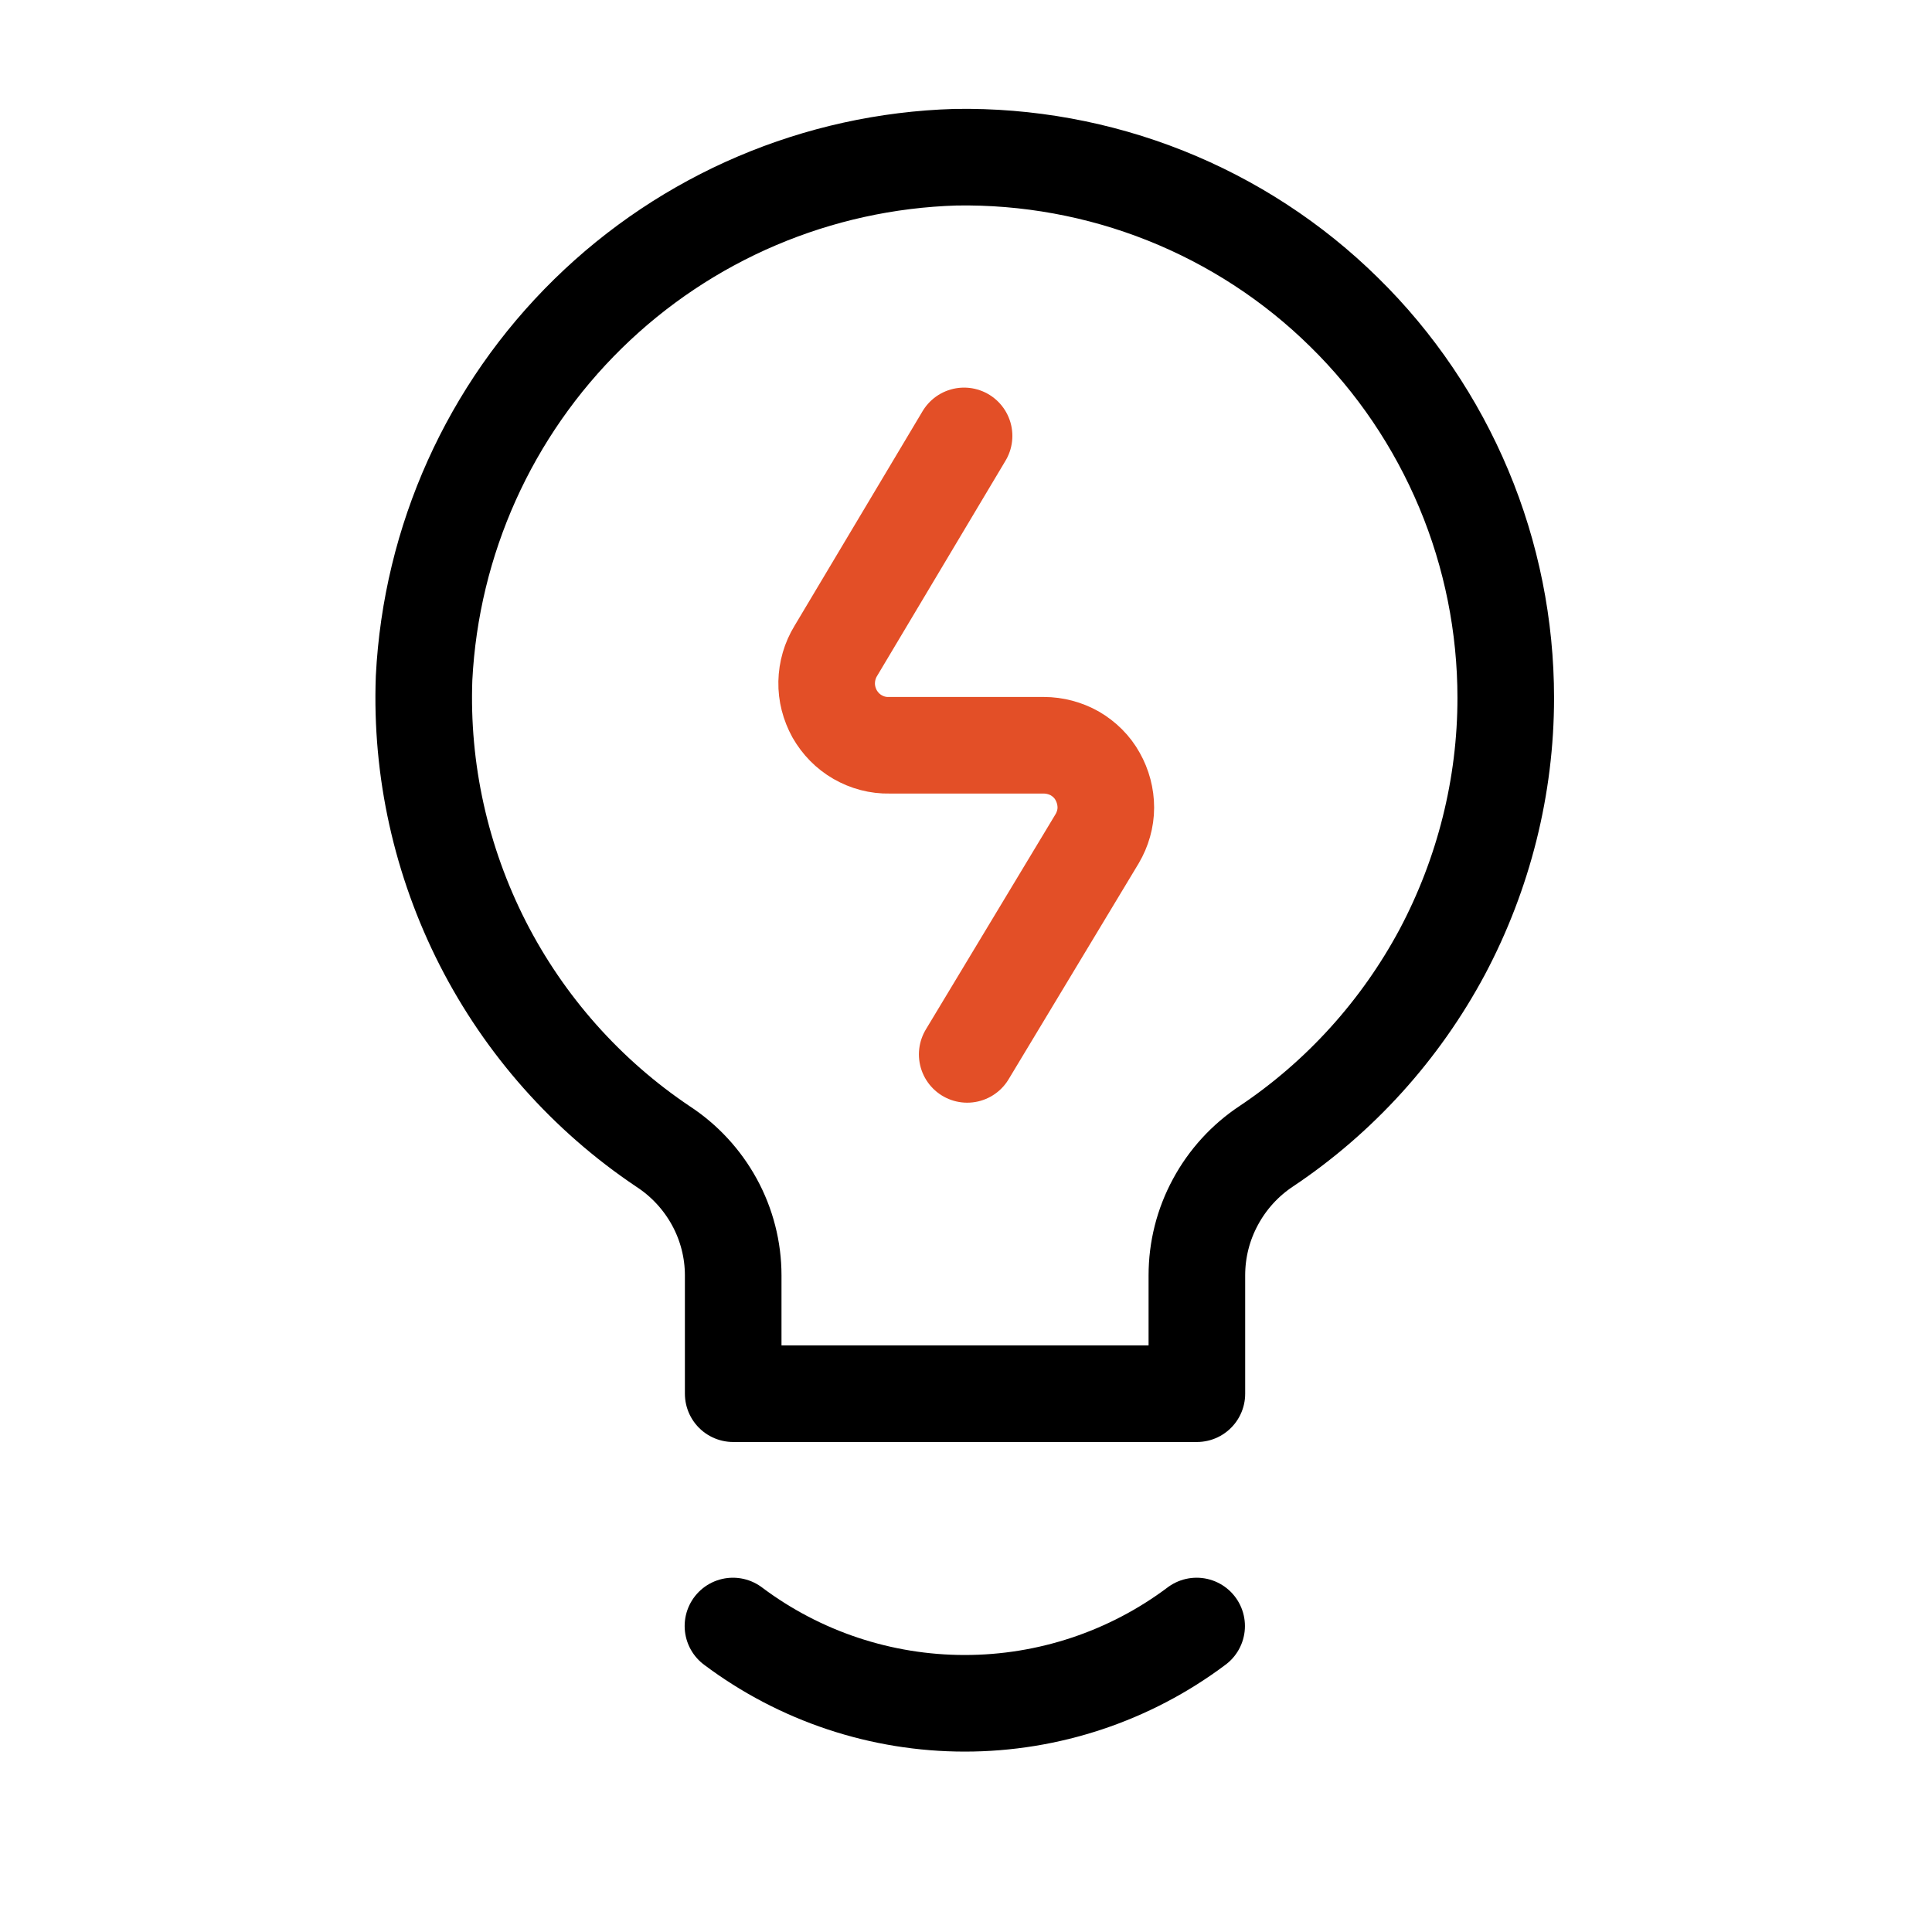 <svg xmlns="http://www.w3.org/2000/svg" xmlns:xlink="http://www.w3.org/1999/xlink" id="Layer_1" x="0px" y="0px" viewBox="102 20.9 800 800" style="enable-background:new 102 20.9 800 800;" xml:space="preserve"><style type="text/css">	.st0{fill:none;stroke:#000000;stroke-width:40;stroke-linecap:round;stroke-linejoin:round;}	.st1{fill:none;stroke:#E34F27;stroke-width:40;stroke-linecap:round;stroke-linejoin:round;}</style><g id="SVGRepo_bgCarrier"></g><g id="SVGRepo_tracerCarrier"></g><g id="SVGRepo_iconCarrier">	<path class="st0" d="M725.5,309.9c0-29.7-5.9-59.2-17.4-86.6c-11.5-27.4-28.3-52.3-49.5-73.1c-21.2-20.9-46.4-37.3-74-48.3  c-27.6-11-57.2-16.4-86.9-15.9c-57.1,1.7-111.4,24.8-152.2,64.8c-40.8,40-65,93.8-67.9,150.9c-1.4,38.1,7,75.8,24.3,109.8  c17.3,33.9,43,62.9,74.6,84.1c8.9,5.8,16.2,13.7,21.3,23c5.1,9.3,7.8,19.8,7.8,30.4v49h192v-49c0-10.6,2.6-21,7.7-30.4  c5-9.3,12.3-17.3,21.1-23.1c30.5-20.4,55.5-48.1,72.8-80.4C716.4,382.7,725.5,346.5,725.5,309.9z"></path>	<path class="st0" d="M597.5,694.2c-27.7,20.8-61.4,32-96,32s-68.3-11.2-96-32"></path>	<path class="st1" d="M501.2,201.4l-53.1,89c-2.4,3.9-3.7,8.4-3.8,13c-0.1,4.6,1.1,9.1,3.3,13.1c2.3,4,5.5,7.3,9.5,9.6  c4,2.3,8.5,3.5,13.1,3.4h64c4.5,0,9,1.2,12.9,3.4c3.9,2.3,7.2,5.5,9.4,9.5c2.2,3.9,3.4,8.4,3.4,12.9c0,4.5-1.3,9-3.6,12.9  l-53.8,89.3"></path></g></svg>